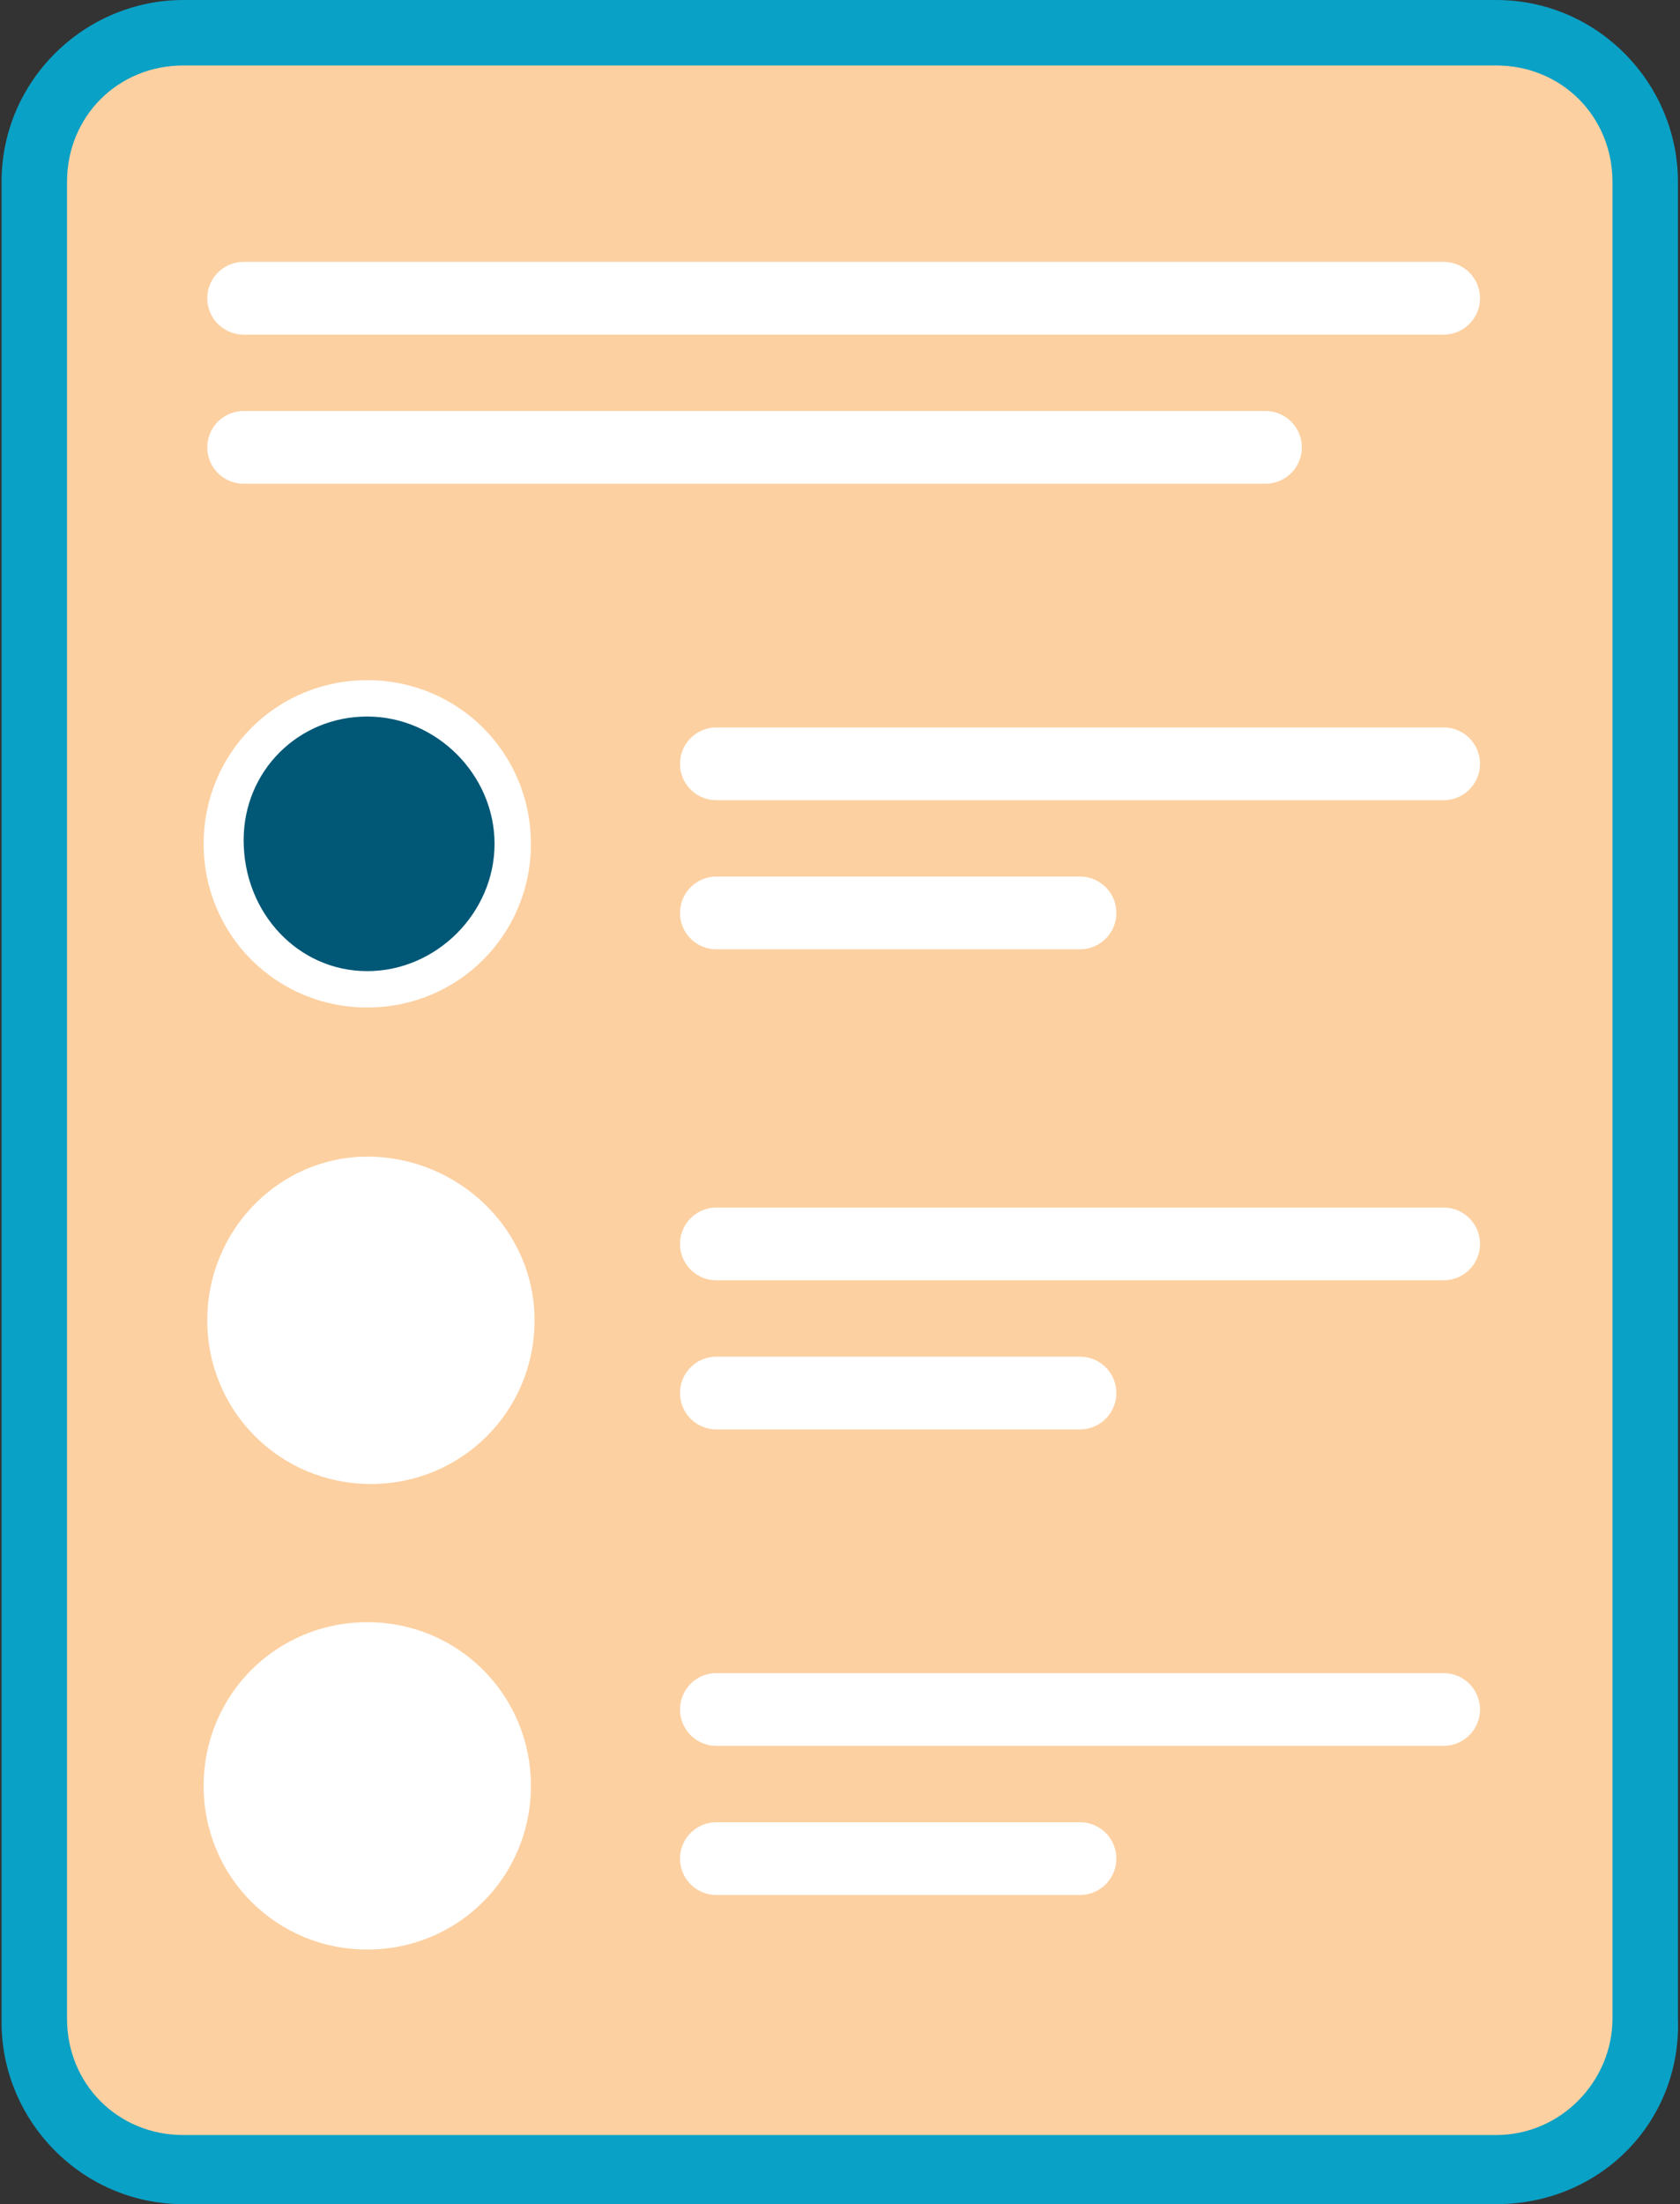 <?xml version="1.0" encoding="utf-8"?>
<!-- Generator: Adobe Illustrator 26.2.1, SVG Export Plug-In . SVG Version: 6.00 Build 0)  -->
<svg version="1.1" id="Layer_1" xmlns="http://www.w3.org/2000/svg" xmlns:xlink="http://www.w3.org/1999/xlink" x="0px" y="0px"
	 viewBox="0 0 46.2 60.6" style="enable-background:new 0 0 46.2 60.6;" xml:space="preserve">
<rect x="0" y="0" width="46.2" height="60.6" fill="#333333" stroke="none"/>
<style type="text/css">
	.st0{fill:#FCD0A1;}
	.st1{fill:#0AA1C6;}
	.st2{fill:#005776;}
	.st3{fill:#FFFFFF;}
	.st4{fill:none;stroke:#FFFFFF;stroke-width:2;stroke-linecap:round;stroke-miterlimit:10;}
</style>
<g id="iconNextVisit" transform="translate(-6.3 -22.2)">
	<g id="Group_361" transform="translate(19.243 22.2)">
		<path id="Path_2802" class="st0" d="M28.2,59.7H-7.9c-2.3,0-4.1-1.8-4.1-4.1c0,0,0,0,0,0V5c0-2.3,1.8-4.1,4.1-4.1c0,0,0,0,0,0
			h36.1c2.3,0,4.1,1.8,4.1,4.1c0,0,0,0,0,0v50.5C32.4,57.8,30.5,59.7,28.2,59.7C28.3,59.7,28.2,59.7,28.2,59.7z"/>
		<path id="Path_2803" class="st1" d="M28.2,60.6H-7.9c-2.8,0-5-2.3-5-5c0,0,0,0,0,0V5c0-2.8,2.3-5,5-5c0,0,0,0,0,0h36.1
			c2.8,0,5,2.3,5,5c0,0,0,0,0,0v50.5C33.3,58.3,31.1,60.6,28.2,60.6C28.3,60.6,28.2,60.6,28.2,60.6z M-7.9,1.8
			c-1.8,0-3.2,1.4-3.2,3.2v50.5c0,1.8,1.4,3.2,3.2,3.2h36.1c1.8,0,3.2-1.5,3.2-3.2c0,0,0,0,0,0V5c0-1.8-1.4-3.2-3.2-3.2H-7.9z"/>
	</g>
	<g id="Rectangle_185_00000161590020052245020860000009392063635255444865_">
		<circle class="st2" cx="16.4" cy="45.3" r="4"/>
		<path class="st3" d="M16.4,41.9c1.9,0,3.5,1.6,3.5,3.5v0c0,1.9-1.6,3.5-3.5,3.5S13,47.3,13,45.3v0C13,43.4,14.5,41.9,16.4,41.9
			 M16.4,40.9c-2.5,0-4.5,2-4.5,4.5s2,4.5,4.5,4.5s4.5-2,4.5-4.5C20.9,42.9,18.9,40.9,16.4,40.9L16.4,40.9z"/>
	</g>
	<g id="Rectangle_185_00000127766583463130897430000013927422621049711025_">
		<circle class="st3" cx="16.4" cy="58.5" r="4"/>
		<path class="st3" d="M16.4,55c1.9,0,3.5,1.6,3.5,3.5c0,1.9-1.6,3.5-3.5,3.5S13,60.4,13,58.5C13,56.5,14.5,55,16.4,55 M16.4,54
			C14,54,12,56,12,58.5s2,4.5,4.5,4.5s4.5-2,4.5-4.5S18.9,54,16.4,54L16.4,54z"/>
	</g>
	<g id="Rectangle_185_00000098918251750119753710000005179036272245310619_">
		<circle class="st3" cx="16.4" cy="71.3" r="4"/>
		<path class="st3" d="M16.4,67.8c1.9,0,3.5,1.6,3.5,3.5c0,1.9-1.6,3.5-3.5,3.5S13,73.2,13,71.3C13,69.3,14.5,67.8,16.4,67.8
			 M16.4,66.8c-2.5,0-4.5,2-4.5,4.5c0,2.5,2,4.5,4.5,4.5s4.5-2,4.5-4.5C20.9,68.8,18.9,66.8,16.4,66.8L16.4,66.8z"/>
	</g>
	<line class="st4" x1="26" y1="43.2" x2="46" y2="43.2"/>
	<line class="st4" x1="26" y1="47.3" x2="36" y2="47.3"/>
	<line class="st4" x1="13" y1="30.4" x2="46" y2="30.4"/>
	<line class="st4" x1="13" y1="34.5" x2="41.1" y2="34.5"/>
	<line class="st4" x1="26" y1="56.4" x2="46" y2="56.4"/>
	<line class="st4" x1="26" y1="60.5" x2="36" y2="60.5"/>
	<line class="st4" x1="26" y1="69.2" x2="46" y2="69.2"/>
	<line class="st4" x1="26" y1="73.3" x2="36" y2="73.3"/>
</g>
</svg>
